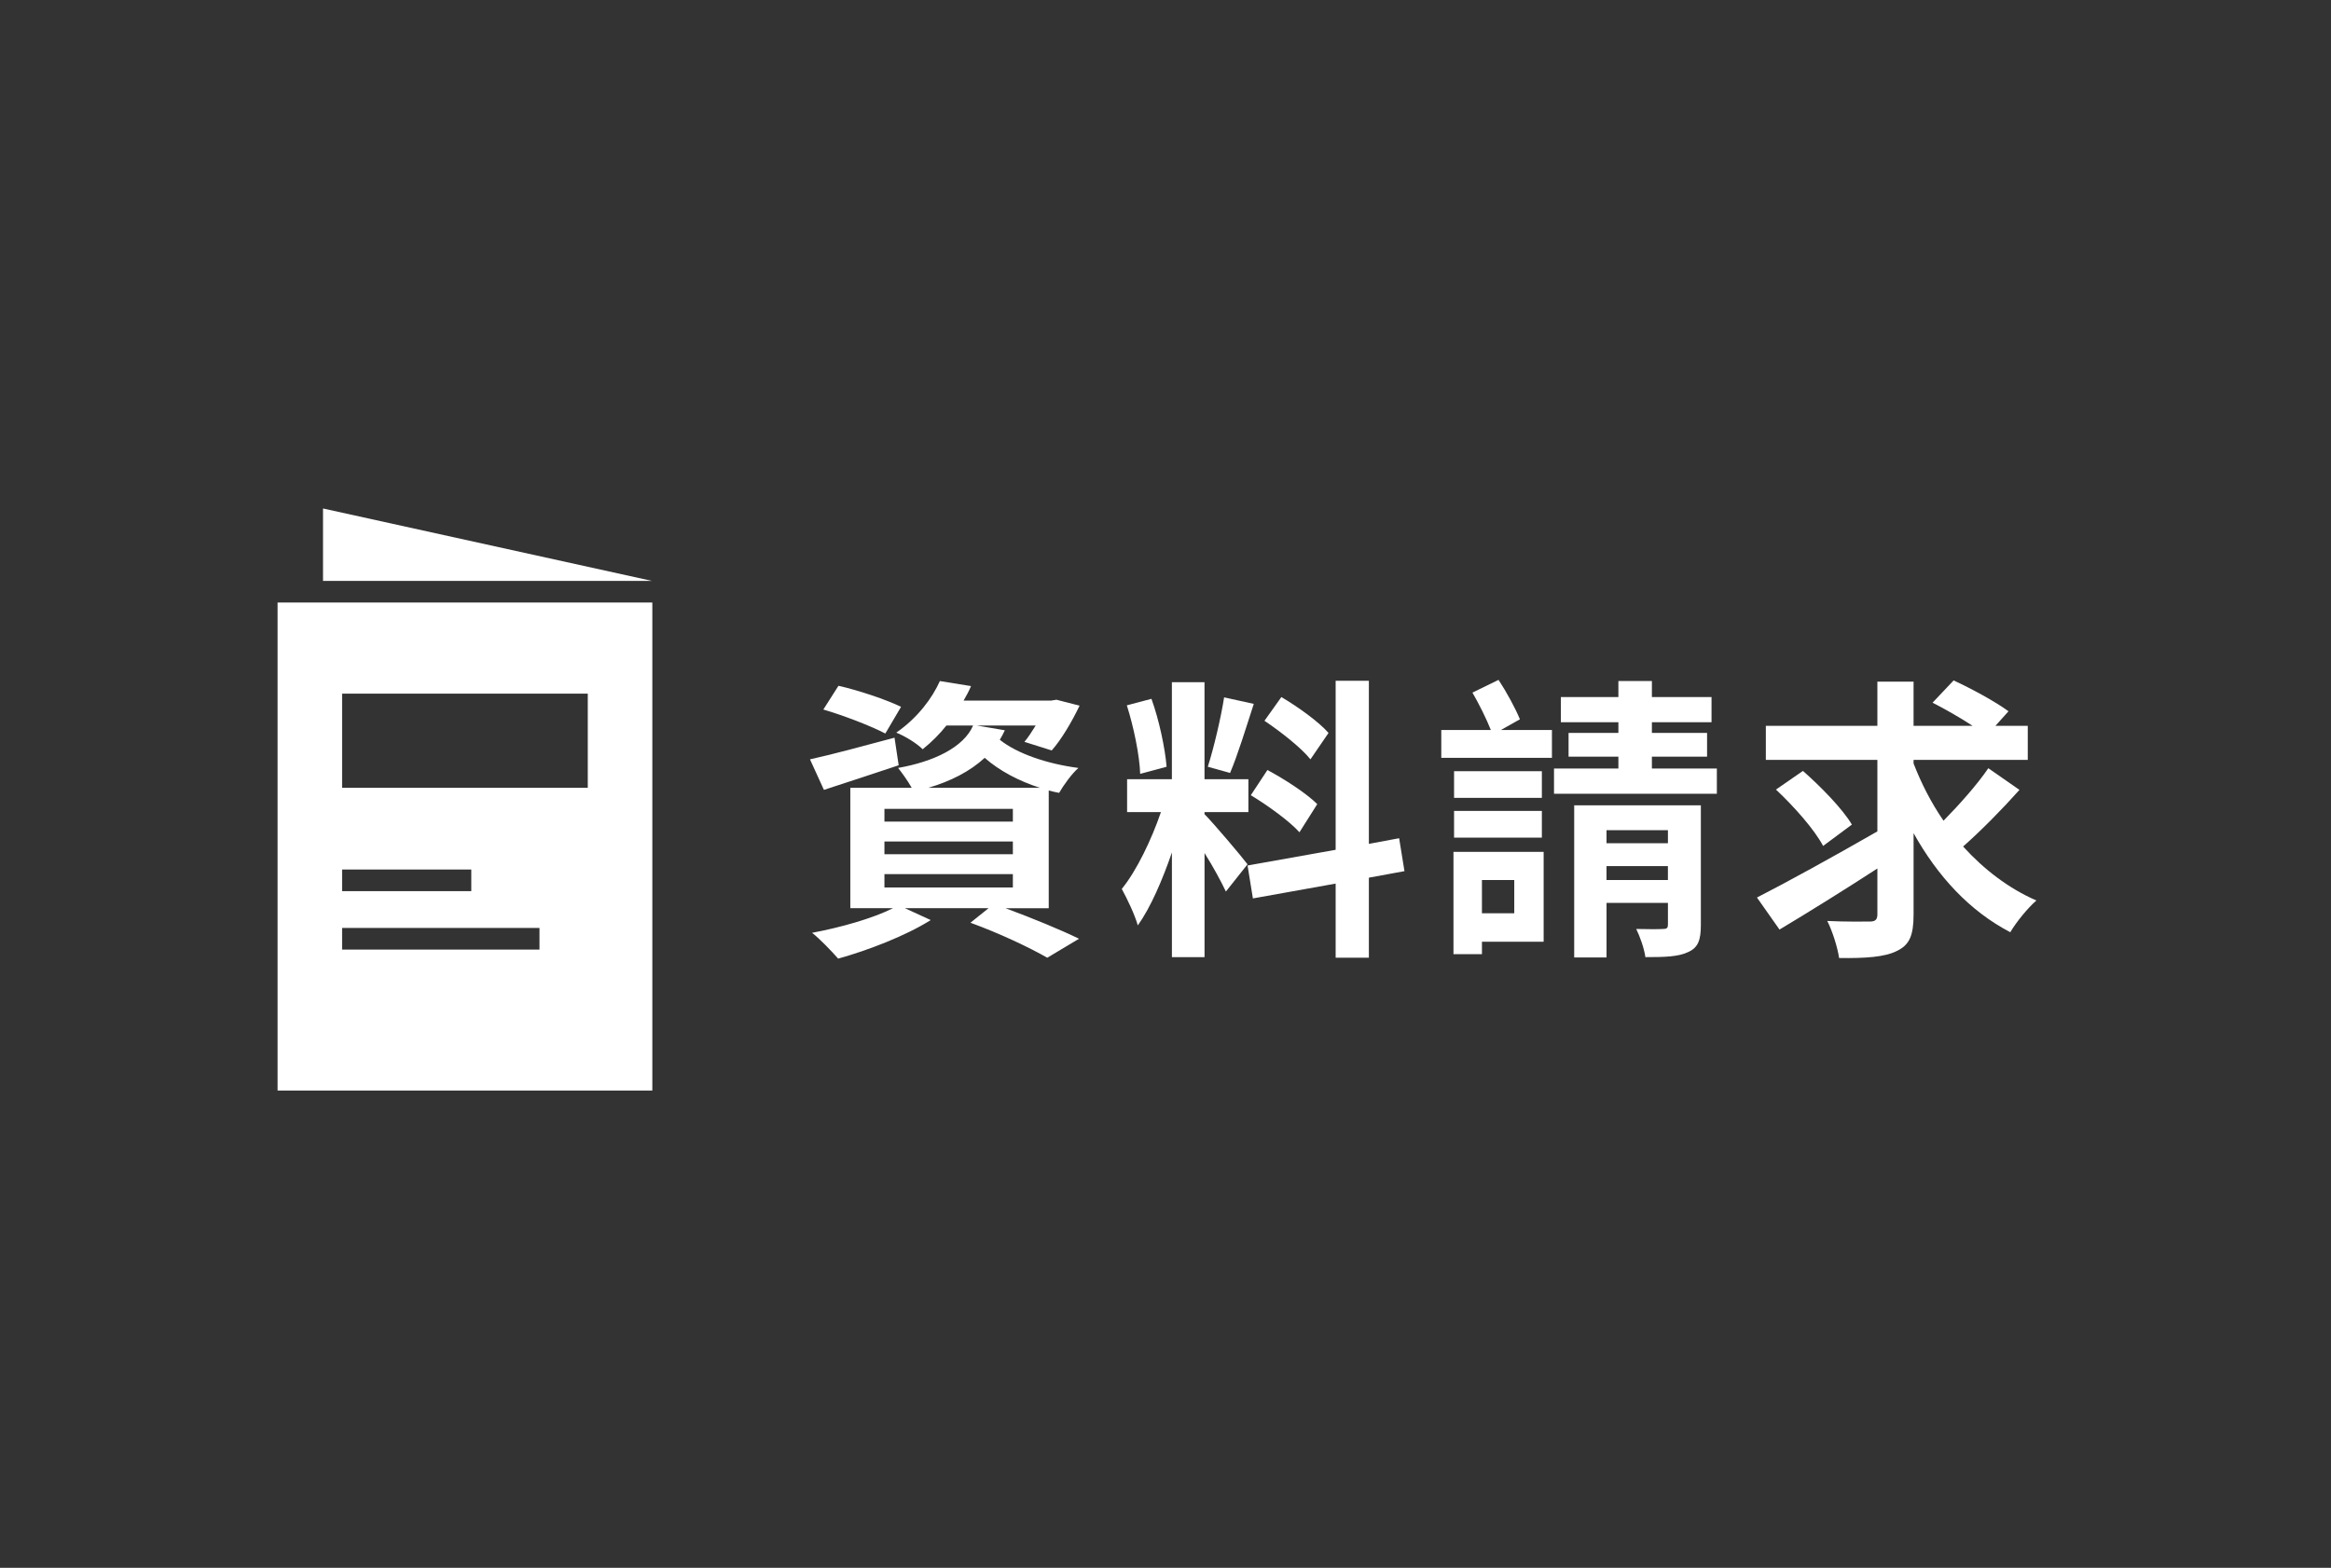 <?xml version="1.0" encoding="UTF-8"?>
<svg id="a" data-name="レイヤー 1" xmlns="http://www.w3.org/2000/svg" width="165" height="111" viewBox="0 0 165 111">
  <rect x="0" y="0" width="165" height="111" fill="#333333" stroke="none"/>
  <defs>
    <style>
      .h {
        isolation: isolate;
      }

      .i {
        fill: none;
      }

      .i, .j {
        stroke-width: 0px;
      }

      .j {
        fill: #fff;
      }
    </style>
  </defs>
  <g id="b" data-name="header btn 02">
    <rect id="c" data-name="長方形 375" class="i" width="165" height="111"/>
    <g id="d" data-name="資料請求" class="h">
      <g class="h">
        <path class="j" d="M63.613,54.18c-1.827.608-3.737,1.238-5.291,1.742l-.987-2.162c1.533-.336,3.8-.945,5.984-1.533l.294,1.953ZM71.171,64.299c1.932.715,3.968,1.555,5.207,2.163l-2.247,1.344c-1.197-.692-3.359-1.722-5.438-2.478l1.281-1.029h-5.921l1.827.84c-1.722,1.092-4.43,2.143-6.551,2.73-.42-.483-1.302-1.407-1.848-1.827,2.016-.378,4.262-1.008,5.732-1.743h-3.023v-8.523h4.346c-.273-.483-.693-1.071-.966-1.407,2.499-.44,4.64-1.448,5.312-3.003h-1.89c-.483.609-1.029,1.155-1.68,1.68-.441-.44-1.281-.944-1.869-1.176,1.512-1.049,2.541-2.436,3.086-3.652l2.205.356c-.147.356-.336.692-.525,1.028h6.194l.378-.062,1.638.42c-.546,1.134-1.281,2.394-1.974,3.17l-1.932-.608c.252-.294.525-.714.798-1.155h-4.157l1.974.336c-.105.231-.231.463-.357.672,1.239.987,3.338,1.701,5.564,1.995-.462.399-1.05,1.218-1.365,1.764-.252-.042-.483-.104-.735-.168v8.335h-3.065ZM62.668,51.933c-.987-.524-2.96-1.28-4.388-1.7l1.071-1.68c1.407.314,3.401.986,4.43,1.49l-1.113,1.89ZM62.605,58.168h9.091v-.902h-9.091v.902ZM62.605,60.479h9.091v-.903h-9.091v.903ZM62.605,62.83h9.091v-.945h-9.091v.945ZM73.607,55.775c-1.491-.483-2.855-1.197-3.905-2.121-1.05.966-2.415,1.658-3.989,2.121h7.895Z"/>
        <path class="j" d="M86.775,63.123c-.314-.672-.902-1.764-1.512-2.729v7.369h-2.309v-7.412c-.672,1.953-1.512,3.906-2.415,5.166-.21-.756-.756-1.891-1.134-2.583,1.05-1.28,2.121-3.527,2.771-5.438h-2.394v-2.33h3.17v-6.865h2.309v6.865h3.107v2.33h-3.107v.147c.609.608,2.604,2.96,3.045,3.548l-1.533,1.932ZM80.708,54.788c-.042-1.302-.462-3.339-.945-4.851l1.743-.461c.546,1.512.966,3.506,1.071,4.808l-1.869.504ZM88.749,49.833c-.546,1.68-1.154,3.675-1.68,4.892l-1.574-.44c.42-1.323.924-3.443,1.154-4.913l2.1.462ZM96.896,62.137v5.669h-2.352v-5.249l-5.857,1.05-.378-2.331,6.235-1.112v-11.968h2.352v11.548l2.142-.399.378,2.331-2.52.462ZM89.715,54.516c1.218.65,2.771,1.658,3.527,2.414l-1.26,1.994c-.692-.776-2.226-1.889-3.443-2.624l1.176-1.784ZM92.76,53.76c-.651-.819-2.1-1.953-3.255-2.73l1.197-1.68c1.176.693,2.666,1.764,3.338,2.541l-1.28,1.869Z"/>
        <path class="j" d="M106.243,51.681h3.611v1.974h-7.832v-1.974h3.507c-.315-.798-.84-1.848-1.302-2.646l1.848-.902c.566.86,1.196,2.016,1.512,2.792l-1.344.756ZM109.267,66.672h-4.367v.882h-2.016v-7.243h6.383v6.361ZM109.141,56.488h-6.215v-1.889h6.215v1.889ZM102.926,57.412h6.215v1.891h-6.215v-1.891ZM104.899,62.305v2.352h2.288v-2.352h-2.288ZM121.528,54.41v1.785h-11.527v-1.785h4.557v-.84h-3.527v-1.68h3.527v-.756h-4.073v-1.785h4.073v-1.133h2.372v1.133h4.221v1.785h-4.221v.756h3.905v1.68h-3.905v.84h4.599ZM120.395,65.496c0,1.05-.189,1.596-.903,1.91-.692.336-1.68.357-3.023.357-.084-.609-.378-1.449-.65-1.994.776.021,1.658.021,1.91,0,.273,0,.336-.084.336-.315v-1.532h-4.346v3.863h-2.289v-10.771h8.966v8.482ZM113.718,58.777v.924h4.346v-.924h-4.346ZM118.063,62.305v-.986h-4.346v.986h4.346Z"/>
        <path class="j" d="M142.948,55.922c-1.218,1.365-2.708,2.877-3.989,4.01,1.47,1.617,3.213,2.961,5.187,3.822-.609.524-1.428,1.532-1.848,2.246-2.897-1.512-5.145-3.969-6.845-7.013v5.753c0,1.49-.294,2.162-1.176,2.582-.861.441-2.226.525-4.095.504-.104-.713-.462-1.889-.84-2.624,1.26.063,2.583.042,3.003.042.398,0,.546-.126.546-.525v-3.232c-2.394,1.553-4.893,3.107-6.929,4.324l-1.596-2.268c2.016-1.028,5.417-2.896,8.524-4.682v-5.061h-7.895v-2.414h7.895v-3.129h2.562v3.129h4.178c-.86-.566-1.932-1.176-2.834-1.638l1.49-1.575c1.239.567,2.981,1.512,3.885,2.184l-.924,1.029h2.288v2.414h-8.083v.252c.546,1.407,1.238,2.771,2.12,4.053,1.113-1.134,2.373-2.541,3.171-3.717l2.204,1.533ZM129.049,59.891c-.608-1.155-2.078-2.814-3.338-3.99l1.91-1.322c1.239,1.092,2.793,2.666,3.465,3.801l-2.037,1.512Z"/>
      </g>
    </g>
    <g id="e" data-name="グループ 712">
      <path id="f" data-name="パス 1077" class="j" d="M22.865,36v5.126h23.279l-23.279-5.126Z"/>
      <path id="g" data-name="パス 1078" class="j" d="M24.216,65.697h13.971v1.532h-13.971v-1.532ZM24.216,61.56h9.144v1.532h-9.144v-1.532ZM24.216,49.109h17.39v6.667h-17.39v-6.667ZM19.648,77.208h26.527v-34.55h-26.527v34.55Z"/>
    </g>
  </g>
</svg>